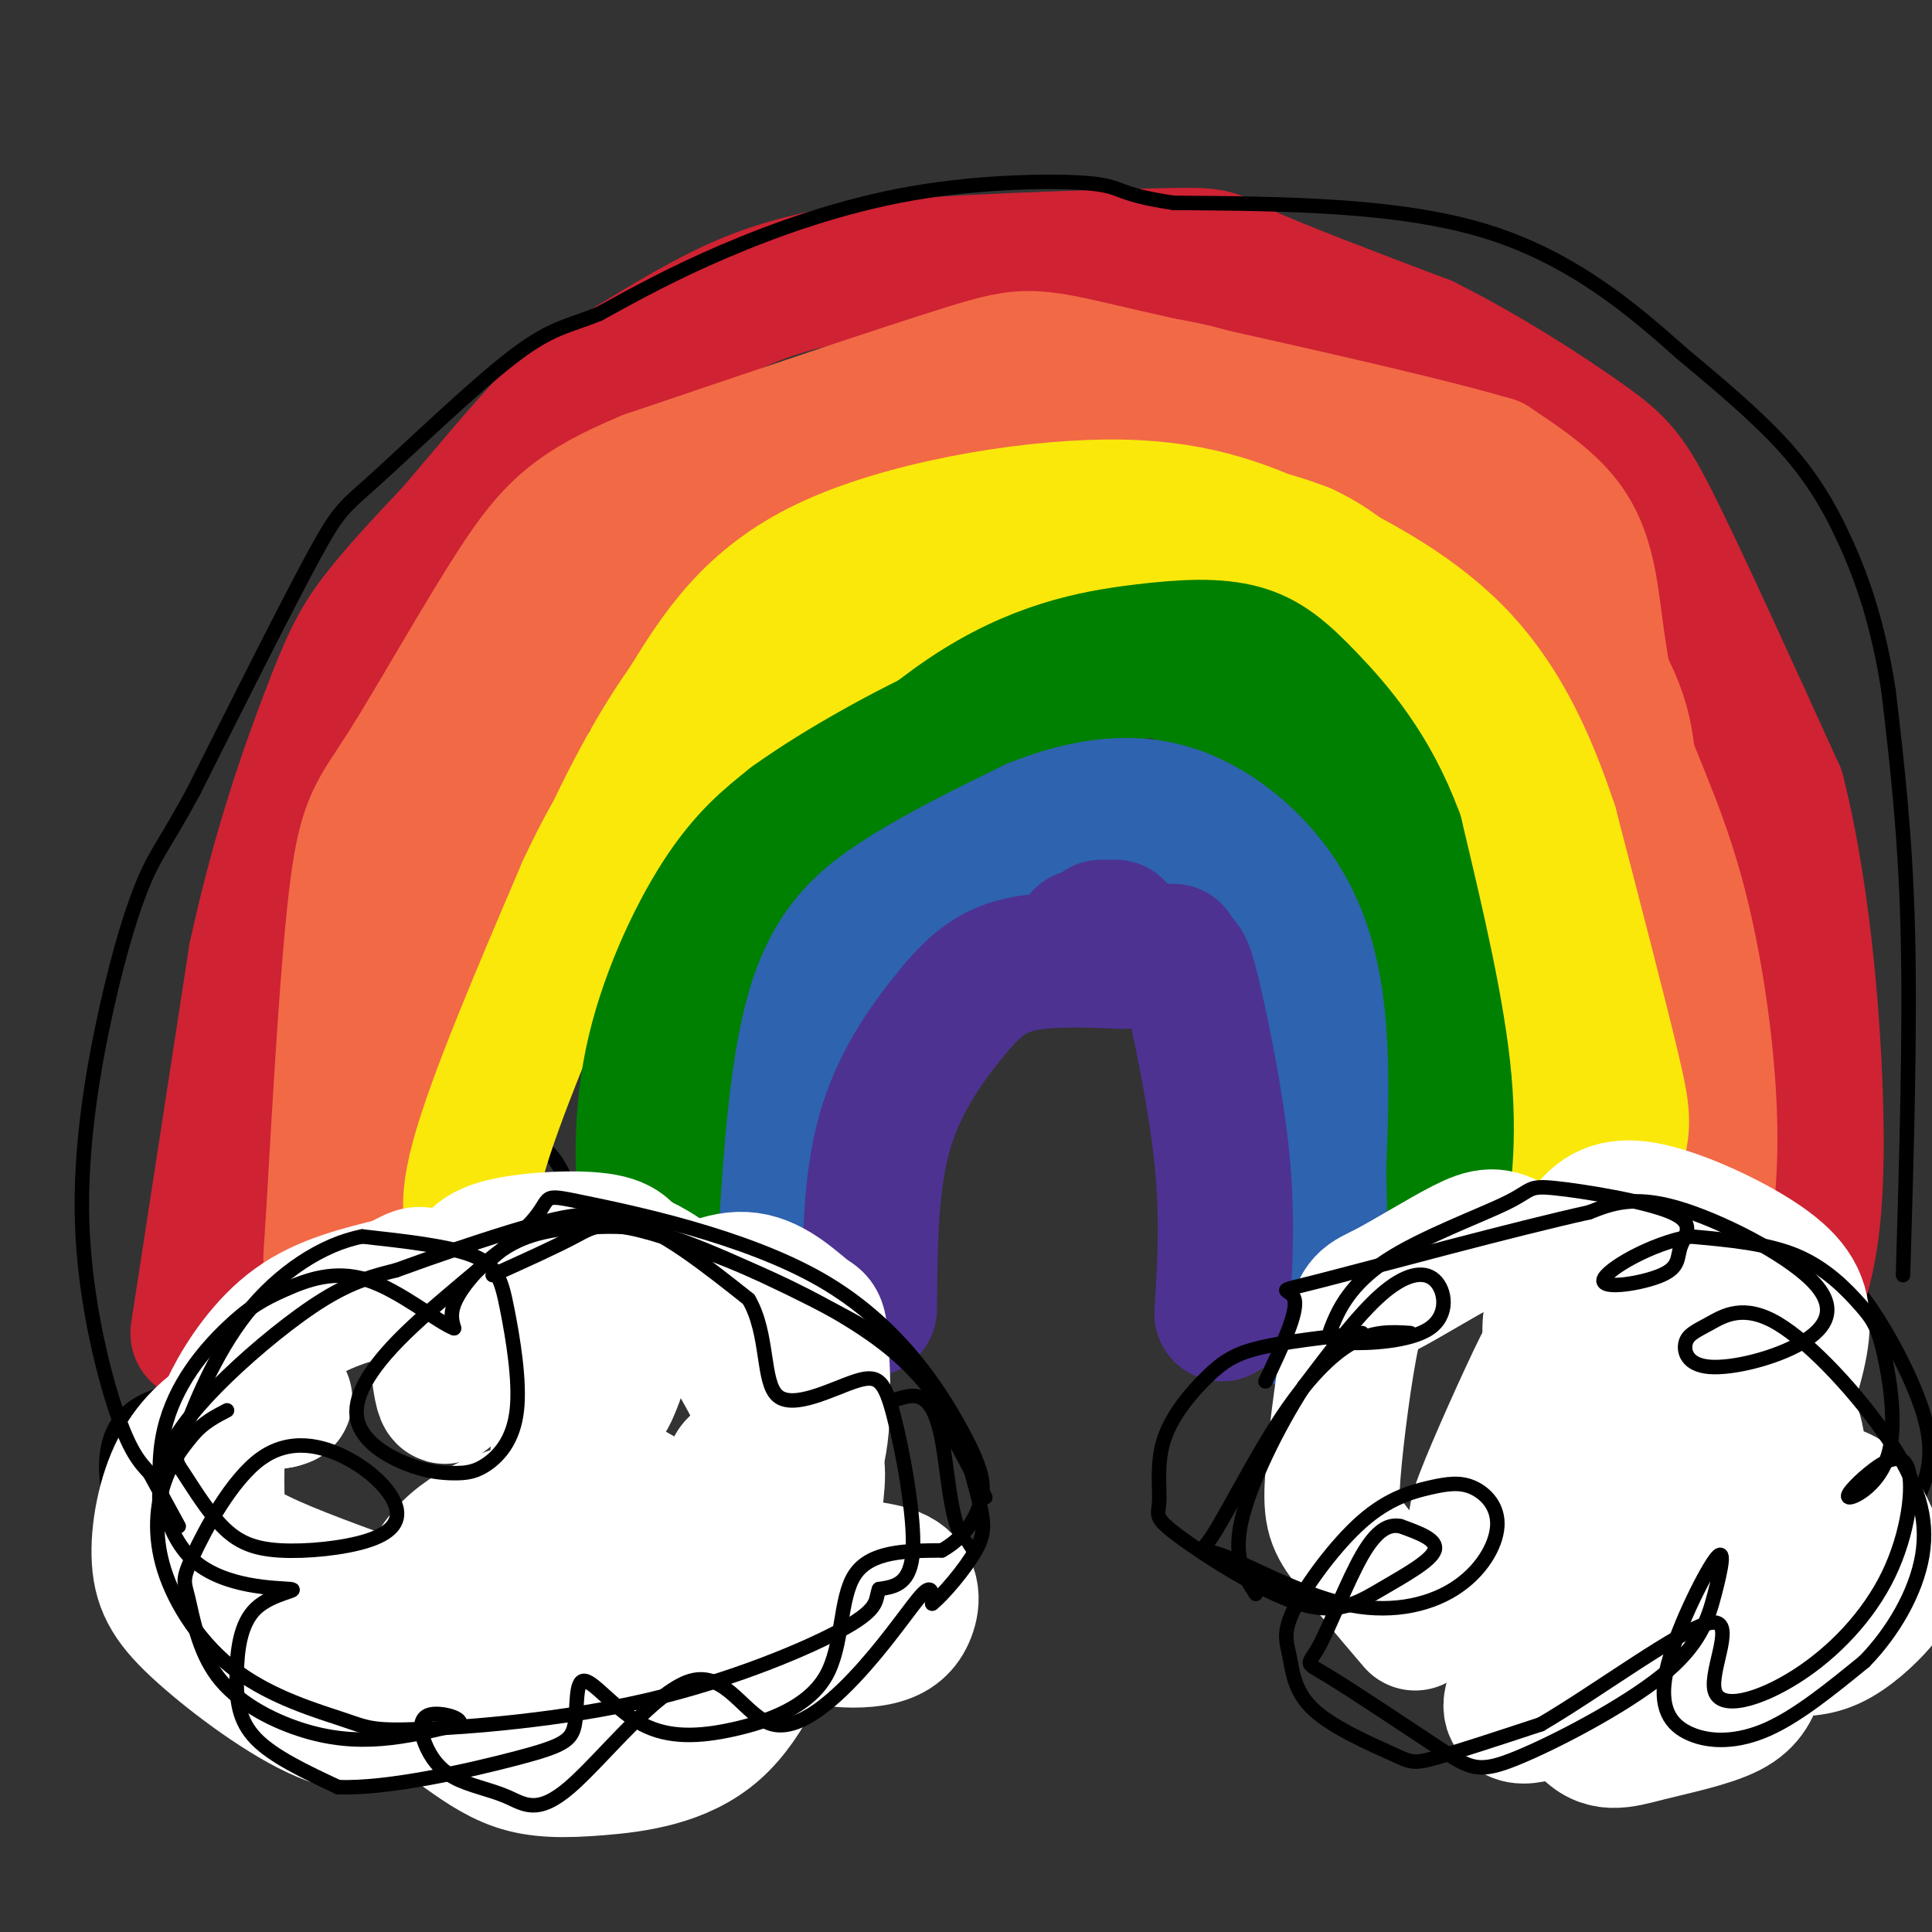 <svg viewBox='0 0 400 400' version='1.1' xmlns='http://www.w3.org/2000/svg' xmlns:xlink='http://www.w3.org/1999/xlink'><rect x="0" y="0" width="400" height="400" fill="#333333" stroke="none"/><g fill='none' stroke='rgb(0,0,0)' stroke-width='3' stroke-linecap='round' stroke-linejoin='round'><path d='M53,286c-2.548,-8.375 -5.095,-16.750 -4,-24c1.095,-7.250 5.833,-13.375 10,-18c4.167,-4.625 7.762,-7.750 15,-9c7.238,-1.250 18.119,-0.625 29,0'/><path d='M103,235c7.238,0.500 10.833,1.750 14,9c3.167,7.250 5.905,20.500 9,23c3.095,2.500 6.548,-5.750 10,-14'/><path d='M136,253c7.512,-3.452 21.292,-5.083 31,-2c9.708,3.083 15.345,10.881 17,18c1.655,7.119 -0.673,13.560 -3,20'/><path d='M181,289c1.014,2.861 5.050,0.015 8,0c2.950,-0.015 4.812,2.803 6,9c1.188,6.197 1.700,15.775 4,20c2.300,4.225 6.389,3.099 -6,6c-12.389,2.901 -41.254,9.829 -56,12c-14.746,2.171 -15.373,-0.414 -16,-3'/><path d='M121,333c-5.431,-3.481 -11.008,-10.684 -14,-11c-2.992,-0.316 -3.400,6.256 -9,12c-5.600,5.744 -16.392,10.662 -24,13c-7.608,2.338 -12.031,2.097 -16,1c-3.969,-1.097 -7.485,-3.048 -11,-5'/><path d='M47,343c-5.006,-2.927 -12.022,-7.743 -17,-15c-4.978,-7.257 -7.917,-16.954 -8,-24c-0.083,-7.046 2.691,-11.442 8,-14c5.309,-2.558 13.155,-3.279 21,-4'/><path d='M317,260c-5.382,-2.023 -10.763,-4.047 -17,-2c-6.237,2.047 -13.328,8.164 -18,14c-4.672,5.836 -6.923,11.390 -9,19c-2.077,7.610 -3.979,17.277 -2,24c1.979,6.723 7.841,10.502 14,13c6.159,2.498 12.617,3.714 19,2c6.383,-1.714 12.692,-6.357 19,-11'/><path d='M323,319c3.533,-2.303 2.867,-2.560 2,-3c-0.867,-0.440 -1.934,-1.063 -4,-1c-2.066,0.063 -5.131,0.811 -7,4c-1.869,3.189 -2.542,8.820 0,13c2.542,4.180 8.299,6.908 14,9c5.701,2.092 11.345,3.547 18,2c6.655,-1.547 14.320,-6.095 20,-12c5.680,-5.905 9.375,-13.167 10,-15c0.625,-1.833 -1.822,1.762 0,3c1.822,1.238 7.911,0.119 14,-1'/><path d='M390,318c3.820,-1.791 6.369,-5.770 8,-10c1.631,-4.230 2.345,-8.712 0,-16c-2.345,-7.288 -7.750,-17.381 -12,-23c-4.250,-5.619 -7.345,-6.764 -9,-8c-1.655,-1.236 -1.869,-2.564 -8,-5c-6.131,-2.436 -18.180,-5.982 -29,-6c-10.820,-0.018 -20.410,3.491 -30,7'/></g>
<g fill='none' stroke='rgb(207,34,51)' stroke-width='28' stroke-linecap='round' stroke-linejoin='round'><path d='M41,276c0.000,0.000 12.000,-78.000 12,-78'/><path d='M53,198c4.845,-22.405 10.958,-39.417 15,-50c4.042,-10.583 6.012,-14.738 10,-20c3.988,-5.262 9.994,-11.631 16,-18'/><path d='M94,110c6.475,-7.589 14.663,-17.560 20,-23c5.337,-5.440 7.821,-6.349 14,-10c6.179,-3.651 16.051,-10.043 25,-14c8.949,-3.957 16.974,-5.478 25,-7'/><path d='M178,56c17.048,-1.762 47.167,-2.667 61,-3c13.833,-0.333 11.381,-0.095 18,3c6.619,3.095 22.310,9.048 38,15'/><path d='M295,71c12.750,6.357 25.625,14.750 33,20c7.375,5.250 9.250,7.357 15,19c5.750,11.643 15.375,32.821 25,54'/><path d='M368,164c5.844,22.978 7.956,53.422 8,72c0.044,18.578 -1.978,25.289 -4,32'/><path d='M372,268c-0.667,5.833 -0.333,4.417 0,3'/></g>
<g fill='none' stroke='rgb(242,105,70)' stroke-width='28' stroke-linecap='round' stroke-linejoin='round'><path d='M83,233c-0.500,-4.500 -1.000,-9.000 2,-18c3.000,-9.000 9.500,-22.500 16,-36'/><path d='M101,179c4.167,-9.333 6.583,-14.667 9,-20'/><path d='M74,244c3.833,-21.583 7.667,-43.167 13,-59c5.333,-15.833 12.167,-25.917 19,-36'/><path d='M106,149c10.022,-13.333 25.578,-28.667 39,-39c13.422,-10.333 24.711,-15.667 36,-21'/><path d='M181,89c10.750,-4.821 19.625,-6.375 30,-8c10.375,-1.625 22.250,-3.321 36,0c13.750,3.321 29.375,11.661 45,20'/><path d='M292,101c9.500,4.155 10.750,4.542 17,11c6.250,6.458 17.500,18.988 23,29c5.500,10.012 5.250,17.506 5,25'/><path d='M337,166c3.667,11.044 10.333,26.156 13,42c2.667,15.844 1.333,32.422 0,49'/><path d='M350,257c1.136,5.441 3.977,-5.458 4,-21c0.023,-15.542 -2.770,-35.728 -7,-51c-4.230,-15.272 -9.897,-25.630 -13,-36c-3.103,-10.370 -3.643,-20.754 -5,-28c-1.357,-7.246 -3.531,-11.356 -7,-15c-3.469,-3.644 -8.235,-6.822 -13,-10'/><path d='M309,96c-18.024,-5.298 -56.583,-13.542 -76,-18c-19.417,-4.458 -19.690,-5.131 -33,-1c-13.310,4.131 -39.655,13.065 -66,22'/><path d='M134,99c-15.075,6.262 -19.762,10.915 -27,22c-7.238,11.085 -17.026,28.600 -23,38c-5.974,9.400 -8.136,10.686 -10,25c-1.864,14.314 -3.432,41.657 -5,69'/><path d='M69,253c-0.833,12.000 -0.417,7.500 0,3'/></g>
<g fill='none' stroke='rgb(250,232,11)' stroke-width='28' stroke-linecap='round' stroke-linejoin='round'><path d='M101,258c-2.667,-2.833 -5.333,-5.667 -2,-18c3.333,-12.333 12.667,-34.167 22,-56'/><path d='M121,184c7.022,-15.067 13.578,-24.733 25,-34c11.422,-9.267 27.711,-18.133 44,-27'/><path d='M190,123c12.333,-7.071 21.167,-11.250 32,-13c10.833,-1.750 23.667,-1.071 32,0c8.333,1.071 12.167,2.536 16,4'/><path d='M270,114c5.863,2.689 12.520,7.411 20,18c7.480,10.589 15.783,27.043 20,35c4.217,7.957 4.348,7.416 5,17c0.652,9.584 1.826,29.292 3,49'/><path d='M318,233c1.545,15.855 3.909,30.992 7,31c3.091,0.008 6.909,-15.113 9,-23c2.091,-7.887 2.455,-8.539 0,-19c-2.455,-10.461 -7.727,-30.730 -13,-51'/><path d='M321,171c-4.949,-14.942 -10.821,-26.797 -20,-36c-9.179,-9.203 -21.667,-15.756 -33,-21c-11.333,-5.244 -21.513,-9.181 -39,-9c-17.487,0.181 -42.282,4.480 -58,12c-15.718,7.520 -22.359,18.260 -29,29'/><path d='M142,146c-8.867,12.422 -16.533,28.978 -21,40c-4.467,11.022 -5.733,16.511 -7,22'/></g>
<g fill='none' stroke='rgb(0,128,0)' stroke-width='28' stroke-linecap='round' stroke-linejoin='round'><path d='M137,256c-1.054,0.476 -2.107,0.952 -3,-5c-0.893,-5.952 -1.625,-18.333 1,-31c2.625,-12.667 8.607,-25.619 14,-34c5.393,-8.381 10.196,-12.190 15,-16'/><path d='M164,170c9.560,-6.905 25.958,-16.167 40,-22c14.042,-5.833 25.726,-8.238 32,-9c6.274,-0.762 7.137,0.119 8,1'/><path d='M244,140c4.144,0.809 10.502,2.330 17,6c6.498,3.670 13.134,9.488 18,17c4.866,7.512 7.962,16.718 10,29c2.038,12.282 3.019,27.641 4,43'/><path d='M293,235c0.727,11.214 0.545,17.748 1,21c0.455,3.252 1.545,3.222 3,-2c1.455,-5.222 3.273,-15.635 2,-30c-1.273,-14.365 -5.636,-32.683 -10,-51'/><path d='M289,173c-5.002,-13.643 -12.506,-22.250 -18,-28c-5.494,-5.750 -8.978,-8.642 -14,-10c-5.022,-1.358 -11.580,-1.182 -21,0c-9.420,1.182 -21.700,3.368 -36,13c-14.300,9.632 -30.619,26.709 -39,34c-8.381,7.291 -8.823,4.798 -12,15c-3.177,10.202 -9.088,33.101 -15,56'/><path d='M134,253c-3.000,10.667 -3.000,9.333 -3,8'/></g>
<g fill='none' stroke='rgb(45,99,175)' stroke-width='28' stroke-linecap='round' stroke-linejoin='round'><path d='M162,270c1.156,-22.467 2.311,-44.933 6,-59c3.689,-14.067 9.911,-19.733 18,-25c8.089,-5.267 18.044,-10.133 28,-15'/><path d='M214,171c9.407,-3.753 18.923,-5.635 28,-3c9.077,2.635 17.713,9.786 23,18c5.287,8.214 7.225,17.490 8,27c0.775,9.510 0.388,19.255 0,29'/><path d='M273,242c0.167,10.667 0.583,22.833 1,35'/></g>
<g fill='none' stroke='rgb(77,50,146)' stroke-width='28' stroke-linecap='round' stroke-linejoin='round'><path d='M180,271c0.083,-12.821 0.167,-25.643 3,-36c2.833,-10.357 8.417,-18.250 13,-24c4.583,-5.750 8.167,-9.357 14,-11c5.833,-1.643 13.917,-1.321 22,-1'/><path d='M232,199c5.748,-0.139 9.118,0.014 11,0c1.882,-0.014 2.276,-0.196 4,7c1.724,7.196 4.778,21.770 6,34c1.222,12.230 0.611,22.115 0,32'/><path d='M231,192c0.000,0.000 -3.000,0.000 -3,0'/><path d='M224,194c0.000,0.000 0.000,0.000 0,0'/><path d='M243,197c0.000,0.000 -3.000,0.000 -3,0'/></g>
<g fill='none' stroke='rgb(255,255,255)' stroke-width='28' stroke-linecap='round' stroke-linejoin='round'><path d='M78,332c-10.738,-3.905 -21.475,-7.810 -27,-11c-5.525,-3.190 -5.837,-5.664 -6,-9c-0.163,-3.336 -0.178,-7.533 0,-11c0.178,-3.467 0.548,-6.203 3,-11c2.452,-4.797 6.986,-11.656 13,-16c6.014,-4.344 13.507,-6.172 21,-8'/><path d='M82,266c4.702,-2.298 5.958,-4.042 7,2c1.042,6.042 1.869,19.869 3,21c1.131,1.131 2.565,-10.435 4,-22'/><path d='M96,267c1.243,-5.311 2.350,-7.590 8,-9c5.650,-1.410 15.842,-1.951 21,-1c5.158,0.951 5.283,3.393 6,5c0.717,1.607 2.027,2.379 1,8c-1.027,5.621 -4.392,16.090 -6,19c-1.608,2.910 -1.459,-1.740 1,-6c2.459,-4.260 7.230,-8.130 12,-12'/><path d='M139,271c4.796,-3.633 10.785,-6.717 16,-6c5.215,0.717 9.656,5.233 12,7c2.344,1.767 2.593,0.783 3,7c0.407,6.217 0.974,19.633 -2,25c-2.974,5.367 -9.487,2.683 -16,0'/><path d='M152,304c0.185,-1.509 8.648,-5.281 13,-5c4.352,0.281 4.592,4.615 4,10c-0.592,5.385 -2.016,11.821 -6,16c-3.984,4.179 -10.529,6.100 -14,7c-3.471,0.900 -3.869,0.777 -8,0c-4.131,-0.777 -11.997,-2.209 -17,-9c-5.003,-6.791 -7.144,-18.940 -8,-22c-0.856,-3.060 -0.428,2.970 0,9'/><path d='M116,310c0.492,5.866 1.722,16.030 2,22c0.278,5.970 -0.398,7.746 -6,11c-5.602,3.254 -16.132,7.985 -24,11c-7.868,3.015 -13.073,4.315 -21,1c-7.927,-3.315 -18.574,-11.245 -25,-17c-6.426,-5.755 -8.630,-9.336 -9,-15c-0.370,-5.664 1.093,-13.409 4,-19c2.907,-5.591 7.259,-9.026 11,-11c3.741,-1.974 6.870,-2.487 10,-3'/><path d='M58,290c1.667,-0.500 0.833,-0.250 0,0'/><path d='M103,327c-1.624,7.742 -3.249,15.484 0,20c3.249,4.516 11.370,5.807 17,3c5.630,-2.807 8.768,-9.711 10,-16c1.232,-6.289 0.556,-11.961 -2,-16c-2.556,-4.039 -6.993,-6.443 -14,-6c-7.007,0.443 -16.583,3.733 -22,10c-5.417,6.267 -6.673,15.510 -7,21c-0.327,5.490 0.276,7.228 2,9c1.724,1.772 4.568,3.579 8,6c3.432,2.421 7.450,5.455 12,7c4.550,1.545 9.632,1.600 17,1c7.368,-0.600 17.022,-1.854 24,-8c6.978,-6.146 11.279,-17.185 13,-24c1.721,-6.815 0.860,-9.408 0,-12'/><path d='M161,322c0.409,0.284 1.431,6.993 3,11c1.569,4.007 3.684,5.310 7,6c3.316,0.690 7.833,0.766 11,0c3.167,-0.766 4.984,-2.374 6,-5c1.016,-2.626 1.231,-6.271 -3,-8c-4.231,-1.729 -12.908,-1.542 -25,-5c-12.092,-3.458 -27.598,-10.559 -36,-17c-8.402,-6.441 -9.701,-12.220 -11,-18'/><path d='M113,286c-2.046,-6.165 -1.660,-12.577 1,-17c2.660,-4.423 7.596,-6.857 11,-8c3.404,-1.143 5.277,-0.994 9,1c3.723,1.994 9.297,5.833 15,14c5.703,8.167 11.535,20.660 14,28c2.465,7.340 1.561,9.526 0,14c-1.561,4.474 -3.781,11.237 -6,18'/><path d='M293,336c-5.482,-6.424 -10.965,-12.849 -14,-17c-3.035,-4.151 -3.623,-6.029 -3,-14c0.623,-7.971 2.456,-22.034 4,-29c1.544,-6.966 2.801,-6.836 7,-9c4.199,-2.164 11.342,-6.621 16,-9c4.658,-2.379 6.831,-2.679 11,0c4.169,2.679 10.334,8.337 13,15c2.666,6.663 1.833,14.332 1,22'/><path d='M328,295c-1.127,1.027 -4.445,-7.406 -6,-13c-1.555,-5.594 -1.347,-8.349 0,-13c1.347,-4.651 3.833,-11.196 7,-15c3.167,-3.804 7.017,-4.865 14,-3c6.983,1.865 17.100,6.657 23,11c5.900,4.343 7.581,8.236 7,14c-0.581,5.764 -3.426,13.398 -5,18c-1.574,4.602 -1.878,6.172 -7,9c-5.122,2.828 -15.061,6.914 -25,11'/><path d='M336,314c0.626,-0.505 14.689,-7.266 24,-9c9.311,-1.734 13.868,1.560 17,3c3.132,1.440 4.840,1.024 7,4c2.160,2.976 4.772,9.342 6,13c1.228,3.658 1.072,4.608 -1,7c-2.072,2.392 -6.058,6.225 -10,8c-3.942,1.775 -7.838,1.494 -15,1c-7.162,-0.494 -17.590,-1.199 -23,-2c-5.410,-0.801 -5.801,-1.699 -8,-7c-2.199,-5.301 -6.208,-15.004 -3,-25c3.208,-9.996 13.631,-20.285 13,-18c-0.631,2.285 -12.315,17.142 -24,32'/><path d='M319,321c-2.828,8.353 2.102,13.234 5,16c2.898,2.766 3.763,3.416 9,2c5.237,-1.416 14.846,-4.897 22,-10c7.154,-5.103 11.855,-11.827 14,-17c2.145,-5.173 1.735,-8.795 -3,-15c-4.735,-6.205 -13.795,-14.992 -22,-18c-8.205,-3.008 -15.555,-0.237 -19,0c-3.445,0.237 -2.985,-2.061 -6,4c-3.015,6.061 -9.505,20.481 -12,27c-2.495,6.519 -0.996,5.136 1,8c1.996,2.864 4.487,9.975 10,15c5.513,5.025 14.046,7.962 21,8c6.954,0.038 12.328,-2.825 18,-9c5.672,-6.175 11.643,-15.663 14,-23c2.357,-7.337 1.102,-12.525 -1,-16c-2.102,-3.475 -5.051,-5.238 -8,-7'/><path d='M362,286c-7.272,0.949 -21.454,6.821 -30,14c-8.546,7.179 -11.458,15.666 -13,21c-1.542,5.334 -1.715,7.516 0,14c1.715,6.484 5.318,17.270 9,22c3.682,4.730 7.443,3.405 13,2c5.557,-1.405 12.910,-2.888 17,-5c4.090,-2.112 4.916,-4.852 6,-8c1.084,-3.148 2.426,-6.706 -2,-10c-4.426,-3.294 -14.619,-6.326 -24,-4c-9.381,2.326 -17.949,10.011 -22,15c-4.051,4.989 -3.586,7.283 -2,8c1.586,0.717 4.293,-0.141 7,-1'/></g>
<g fill='none' stroke='rgb(0,0,0)' stroke-width='3' stroke-linecap='round' stroke-linejoin='round'><path d='M33,311c-0.006,-3.393 -0.012,-6.786 2,-11c2.012,-4.214 6.042,-9.250 12,-15c5.958,-5.750 13.845,-12.214 20,-16c6.155,-3.786 10.577,-4.893 15,-6'/><path d='M82,263c7.405,-2.714 18.417,-6.500 27,-9c8.583,-2.500 14.738,-3.714 22,-1c7.262,2.714 15.631,9.357 24,16'/><path d='M155,269c4.208,7.188 2.727,17.158 6,20c3.273,2.842 11.300,-1.444 16,-3c4.700,-1.556 6.073,-0.380 8,7c1.927,7.380 4.408,20.966 4,28c-0.408,7.034 -3.704,7.517 -7,8'/><path d='M182,329c-0.896,2.239 0.365,3.837 -7,8c-7.365,4.163 -23.355,10.892 -41,15c-17.645,4.108 -36.946,5.596 -47,6c-10.054,0.404 -10.863,-0.276 -16,-2c-5.137,-1.724 -14.604,-4.493 -22,-10c-7.396,-5.507 -12.722,-13.752 -15,-21c-2.278,-7.248 -1.508,-13.499 0,-18c1.508,-4.501 3.754,-7.250 6,-10'/><path d='M40,297c2.167,-2.500 4.583,-3.750 7,-5'/><path d='M282,276c-7.899,0.884 -15.797,1.768 -21,3c-5.203,1.232 -7.710,2.811 -11,6c-3.290,3.189 -7.364,7.988 -9,13c-1.636,5.012 -0.834,10.239 -1,13c-0.166,2.761 -1.299,3.058 4,7c5.299,3.942 17.028,11.531 25,14c7.972,2.469 12.185,-0.181 17,-3c4.815,-2.819 10.233,-5.805 11,-8c0.767,-2.195 -3.116,-3.597 -7,-5'/><path d='M290,316c-2.406,-0.529 -4.922,0.649 -8,6c-3.078,5.351 -6.719,14.876 -9,19c-2.281,4.124 -3.201,2.848 2,6c5.201,3.152 16.525,10.733 23,15c6.475,4.267 8.102,5.221 16,2c7.898,-3.221 22.068,-10.618 30,-17c7.932,-6.382 9.627,-11.749 11,-17c1.373,-5.251 2.426,-10.385 0,-7c-2.426,3.385 -8.331,15.289 -10,23c-1.669,7.711 0.897,11.230 5,13c4.103,1.770 9.744,1.791 16,-1c6.256,-2.791 13.128,-8.396 20,-14'/><path d='M386,344c5.918,-6.080 10.712,-14.279 12,-22c1.288,-7.721 -0.931,-14.965 -7,-24c-6.069,-9.035 -15.987,-19.860 -23,-24c-7.013,-4.140 -11.120,-1.595 -14,0c-2.880,1.595 -4.533,2.239 -5,4c-0.467,1.761 0.250,4.641 5,5c4.750,0.359 13.531,-1.801 19,-5c5.469,-3.199 7.626,-7.438 2,-13c-5.626,-5.562 -19.036,-12.446 -28,-15c-8.964,-2.554 -13.482,-0.777 -18,1'/><path d='M329,251c-14.940,3.286 -43.292,11.000 -55,14c-11.708,3.000 -6.774,1.286 -6,4c0.774,2.714 -2.613,9.857 -6,17'/><path d='M204,310c-4.281,-7.916 -8.561,-15.832 -11,-21c-2.439,-5.168 -3.036,-7.588 -12,-13c-8.964,-5.412 -26.294,-13.818 -37,-18c-10.706,-4.182 -14.787,-4.142 -20,-4c-5.213,0.142 -11.557,0.384 -17,3c-5.443,2.616 -9.984,7.604 -12,11c-2.016,3.396 -1.508,5.198 -1,7'/><path d='M94,275c-3.338,-1.235 -11.184,-7.823 -18,-10c-6.816,-2.177 -12.604,0.057 -17,2c-4.396,1.943 -7.401,3.596 -12,8c-4.599,4.404 -10.792,11.558 -13,21c-2.208,9.442 -0.432,21.173 6,27c6.432,5.827 17.519,5.752 20,6c2.481,0.248 -3.644,0.819 -7,4c-3.356,3.181 -3.942,8.972 -4,14c-0.058,5.028 0.412,9.294 4,13c3.588,3.706 10.294,6.853 17,10'/><path d='M70,370c10.279,0.430 27.475,-3.494 37,-6c9.525,-2.506 11.377,-3.593 12,-7c0.623,-3.407 0.017,-9.133 2,-9c1.983,0.133 6.553,6.127 12,9c5.447,2.873 11.769,2.626 19,1c7.231,-1.626 15.370,-4.630 19,-11c3.630,-6.370 2.751,-16.106 6,-21c3.249,-4.894 10.624,-4.947 18,-5'/><path d='M195,321c4.576,-2.564 7.014,-6.473 8,-10c0.986,-3.527 0.518,-6.671 -4,-15c-4.518,-8.329 -13.086,-21.841 -29,-31c-15.914,-9.159 -39.174,-13.964 -49,-16c-9.826,-2.036 -6.220,-1.302 -11,4c-4.780,5.302 -17.948,15.170 -26,23c-8.052,7.830 -10.989,13.620 -10,18c0.989,4.380 5.902,7.351 10,9c4.098,1.649 7.380,1.978 10,2c2.620,0.022 4.578,-0.262 7,-2c2.422,-1.738 5.309,-4.930 6,-11c0.691,-6.070 -0.814,-15.019 -2,-21c-1.186,-5.981 -2.053,-8.995 -7,-11c-4.947,-2.005 -13.973,-3.003 -23,-4'/><path d='M75,256c-8.231,1.576 -17.308,7.517 -24,16c-6.692,8.483 -10.998,19.510 -13,25c-2.002,5.490 -1.700,5.443 0,8c1.700,2.557 4.796,7.718 8,11c3.204,3.282 6.514,4.686 12,5c5.486,0.314 13.147,-0.463 18,-2c4.853,-1.537 6.899,-3.836 6,-7c-0.899,-3.164 -4.743,-7.194 -10,-10c-5.257,-2.806 -11.926,-4.388 -18,0c-6.074,4.388 -11.553,14.747 -14,20c-2.447,5.253 -1.863,5.399 -1,9c0.863,3.601 2.004,10.656 6,16c3.996,5.344 10.845,8.977 17,11c6.155,2.023 11.616,2.435 17,2c5.384,-0.435 10.692,-1.718 16,-3'/><path d='M95,357c1.235,-1.179 -3.678,-2.628 -6,-2c-2.322,0.628 -2.055,3.332 -1,6c1.055,2.668 2.896,5.301 6,7c3.104,1.699 7.469,2.463 11,4c3.531,1.537 6.228,3.848 13,-2c6.772,-5.848 17.618,-19.854 25,-22c7.382,-2.146 11.298,7.569 17,9c5.702,1.431 13.189,-5.422 19,-12c5.811,-6.578 9.946,-12.879 12,-15c2.054,-2.121 2.027,-0.060 2,2'/><path d='M193,332c2.243,-1.766 6.850,-7.182 9,-11c2.150,-3.818 1.841,-6.037 0,-13c-1.841,-6.963 -5.215,-18.671 -18,-29c-12.785,-10.329 -34.981,-19.281 -47,-23c-12.019,-3.719 -13.863,-2.205 -18,0c-4.137,2.205 -10.569,5.103 -17,8'/><path d='M292,276c-3.772,-0.249 -7.543,-0.498 -12,2c-4.457,2.498 -9.599,7.744 -15,16c-5.401,8.256 -11.061,19.524 -14,24c-2.939,4.476 -3.158,2.162 2,4c5.158,1.838 15.692,7.828 25,10c9.308,2.172 17.391,0.526 23,-3c5.609,-3.526 8.745,-8.931 9,-13c0.255,-4.069 -2.370,-6.804 -5,-8c-2.630,-1.196 -5.265,-0.855 -9,0c-3.735,0.855 -8.571,2.225 -14,7c-5.429,4.775 -11.453,12.955 -14,18c-2.547,5.045 -1.619,6.954 -1,10c0.619,3.046 0.929,7.229 5,11c4.071,3.771 11.904,7.131 16,9c4.096,1.869 4.456,2.248 9,1c4.544,-1.248 13.272,-4.124 22,-7'/><path d='M319,357c11.470,-6.672 29.147,-19.851 35,-21c5.853,-1.149 -0.116,9.733 1,14c1.116,4.267 9.317,1.919 17,-3c7.683,-4.919 14.849,-12.408 19,-21c4.151,-8.592 5.286,-18.285 4,-22c-1.286,-3.715 -4.992,-1.450 -8,1c-3.008,2.450 -5.317,5.085 -4,5c1.317,-0.085 6.262,-2.890 8,-9c1.738,-6.110 0.270,-15.524 -1,-21c-1.270,-5.476 -2.342,-7.013 -5,-10c-2.658,-2.987 -6.902,-7.425 -13,-10c-6.098,-2.575 -14.049,-3.288 -22,-4'/><path d='M350,256c-8.162,1.407 -17.566,6.925 -18,9c-0.434,2.075 8.101,0.706 12,-1c3.899,-1.706 3.161,-3.748 4,-6c0.839,-2.252 3.255,-4.713 -2,-7c-5.255,-2.287 -18.180,-4.398 -24,-5c-5.820,-0.602 -4.536,0.307 -10,3c-5.464,2.693 -17.678,7.172 -25,12c-7.322,4.828 -9.752,10.006 -11,13c-1.248,2.994 -1.312,3.805 3,4c4.312,0.195 13.001,-0.226 17,-3c3.999,-2.774 3.307,-7.901 1,-10c-2.307,-2.099 -6.231,-1.171 -11,3c-4.769,4.171 -10.385,11.586 -16,19'/><path d='M270,287c-5.511,8.511 -11.289,20.289 -13,28c-1.711,7.711 0.644,11.356 3,15'/><path d='M394,264c0.750,-25.417 1.500,-50.833 1,-71c-0.500,-20.167 -2.250,-35.083 -4,-50'/><path d='M391,143c-2.131,-13.786 -5.458,-23.250 -9,-31c-3.542,-7.750 -7.298,-13.786 -13,-20c-5.702,-6.214 -13.351,-12.607 -21,-19'/><path d='M348,73c-9.267,-8.244 -21.933,-19.356 -40,-25c-18.067,-5.644 -41.533,-5.822 -65,-6'/><path d='M243,42c-12.203,-1.805 -10.209,-3.319 -17,-4c-6.791,-0.681 -22.367,-0.530 -37,2c-14.633,2.530 -28.324,7.437 -39,12c-10.676,4.563 -18.338,8.781 -26,13'/><path d='M124,65c-6.530,2.633 -9.853,2.716 -18,9c-8.147,6.284 -21.116,18.769 -28,25c-6.884,6.231 -7.681,6.209 -13,16c-5.319,9.791 -15.159,29.396 -25,49'/><path d='M40,164c-5.752,10.578 -7.632,12.522 -10,18c-2.368,5.478 -5.222,14.489 -8,27c-2.778,12.511 -5.479,28.522 -5,44c0.479,15.478 4.137,30.422 7,39c2.863,8.578 4.932,10.789 7,13'/><path d='M31,305c2.167,4.000 4.083,7.500 6,11'/></g>
</svg>